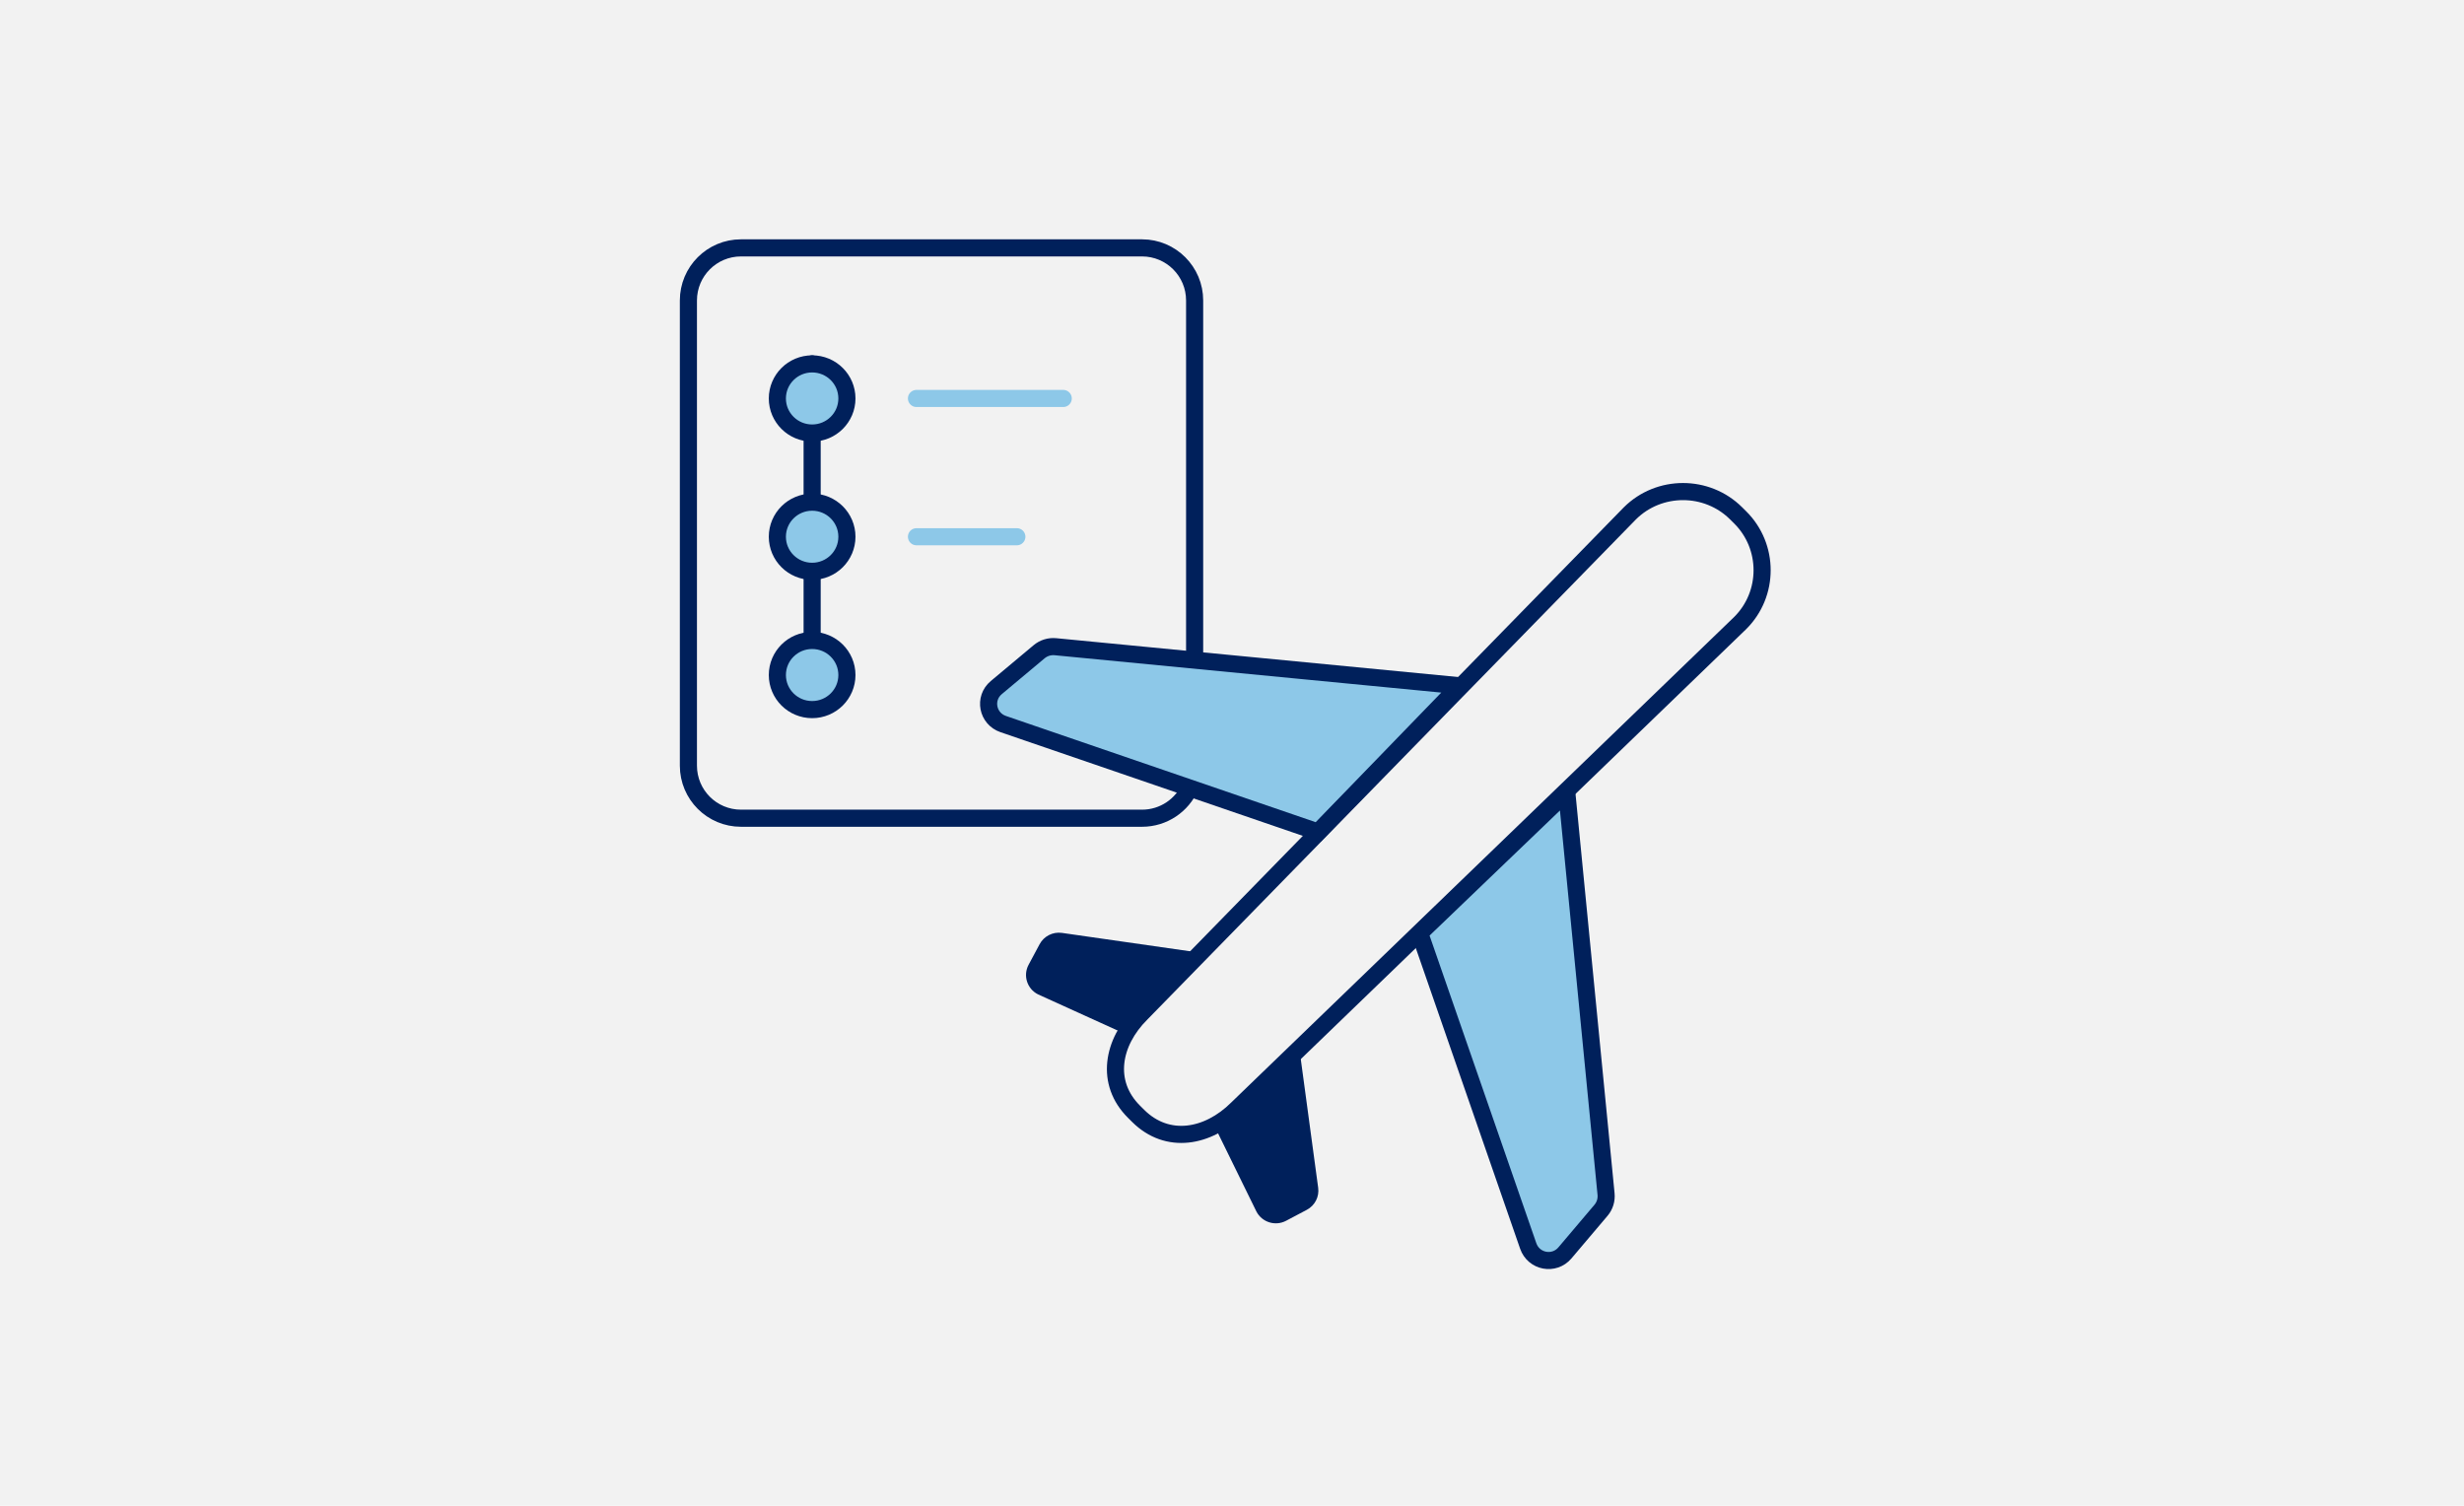 <?xml version="1.0" encoding="UTF-8"?>
<svg width="216px" height="132px" viewBox="0 0 216 132" version="1.1" xmlns="http://www.w3.org/2000/svg" xmlns:xlink="http://www.w3.org/1999/xlink">
    <!-- Generator: Sketch 52.3 (67297) - http://www.bohemiancoding.com/sketch -->
    <title>Group 6</title>
    <desc>Created with Sketch.</desc>
    <g id="507---Trueblue-Information-&amp;-Service-Template-(Working)" stroke="none" stroke-width="1" fill="none" fill-rule="evenodd">
        <g id="TrueBlue-Reasons-to-Join:-V7-Desktop" transform="translate(-124, -1405)">
            <g id="Group-6" transform="translate(124, 1405)">
                <rect id="Rectangle" fill="#F2F2F2" fill-rule="nonzero" x="0" y="0" width="216" height="132"></rect>
                <g id="Iconography-/-Illustration-/-Track-and-Redeem" transform="translate(59, 18)">
                    <g id="Group" transform="translate(1.347, 2.694)">
                        <path d="M43.992,48.272 C43.281,49.897 41.657,51.033 39.769,51.033 L4.609,51.033 C2.063,51.033 3.11704206e-16,48.97 0,46.425 L0,5.645 C-3.11704206e-16,3.1 2.063,1.036 4.609,1.036 L39.769,1.036 C42.314,1.036 44.377,3.1 44.377,5.645 L44.377,37.204" id="Rectangle-5" stroke="#00205B" stroke-width="1.5" stroke-linecap="round"></path>
                        <path d="M19.993,14.236 L32.858,14.236" id="Stroke-2" stroke="#8DC8E8" stroke-width="1.5" stroke-linecap="round"></path>
                        <path d="M19.993,26.358 L28.793,26.358" id="Stroke-2" stroke="#8DC8E8" stroke-width="1.5" stroke-linecap="round"></path>
                        <path d="M10.847,11.205 L10.847,37.985" id="Stroke-11" stroke="#00205B" stroke-width="1.5" stroke-linecap="round"></path>
                        <path d="M13.896,14.236 C13.896,15.909 12.531,17.266 10.847,17.266 C9.163,17.266 7.798,15.909 7.798,14.236 C7.798,12.562 9.163,11.205 10.847,11.205 C12.531,11.205 13.896,12.562 13.896,14.236 Z" id="Stroke-15" stroke="#00205B" stroke-width="1.5" fill="#8DC8E8" stroke-linecap="round"></path>
                        <path d="M13.896,26.358 C13.896,28.032 12.531,29.388 10.847,29.388 C9.163,29.388 7.798,28.032 7.798,26.358 C7.798,24.684 9.163,23.327 10.847,23.327 C12.531,23.327 13.896,24.684 13.896,26.358 Z" id="Stroke-15" stroke="#00205B" stroke-width="1.5" fill="#8DC8E8" stroke-linecap="round"></path>
                        <path d="M13.896,38.48 C13.896,40.154 12.531,41.511 10.847,41.511 C9.163,41.511 7.798,40.154 7.798,38.48 C7.798,36.806 9.163,35.449 10.847,35.449 C12.531,35.449 13.896,36.806 13.896,38.48 Z" id="Stroke-15" stroke="#00205B" stroke-width="1.5" fill="#8DC8E8" stroke-linecap="round"></path>
                        <path d="M44.88,62.826 L32.733,61.084 C31.94,60.978 31.164,61.374 30.788,62.076 L29.822,63.88 C29.317,64.821 29.688,65.989 30.644,66.472 L38.357,69.975 L44.88,62.826 Z" id="Fill-1" fill="#00205B"></path>
                        <path d="M53.562,71.261 L55.207,83.427 C55.315,84.216 54.918,84.987 54.211,85.361 L52.396,86.321 C51.449,86.822 50.275,86.453 49.789,85.502 L46.102,77.984 L53.562,71.261 Z" id="Fill-3" fill="#00205B"></path>
                        <path d="M67.621,39.423 L32.176,35.998 C31.658,35.948 31.141,36.107 30.745,36.439 L26.988,39.583 C25.864,40.523 26.205,42.302 27.599,42.78 L55.198,52.245 L67.621,39.423 Z" id="Stroke-9" stroke="#00205B" stroke-width="1.5" fill="#8DC8E8" stroke-linecap="round"></path>
                        <path d="M76.998,48.744 L80.443,83.979 C80.494,84.495 80.334,85.01 80.001,85.402 L76.838,89.137 C75.891,90.254 74.102,89.916 73.621,88.53 L64.106,61.111 L76.998,48.744 Z" id="Stroke-15" stroke="#00205B" stroke-width="1.5" fill="#8DC8E8" stroke-linecap="round"></path>
                        <path d="M39.428,77.128 L39.068,76.77 C36.508,74.226 37.144,70.694 39.705,68.148 L82.533,24.308 C85.095,21.762 89.283,21.762 91.845,24.308 L92.205,24.665 C94.764,27.21 94.764,31.376 92.205,33.92 C91.514,34.587 90.995,35.088 90.65,35.421 C81.195,44.549 67.012,58.24 48.103,76.495 C45.543,79.041 41.989,79.673 39.428,77.128 Z" id="Stroke-19" stroke="#00205B" stroke-width="1.5" stroke-linecap="round"></path>
                    </g>
                </g>
            </g>
        </g>
    </g>
</svg>